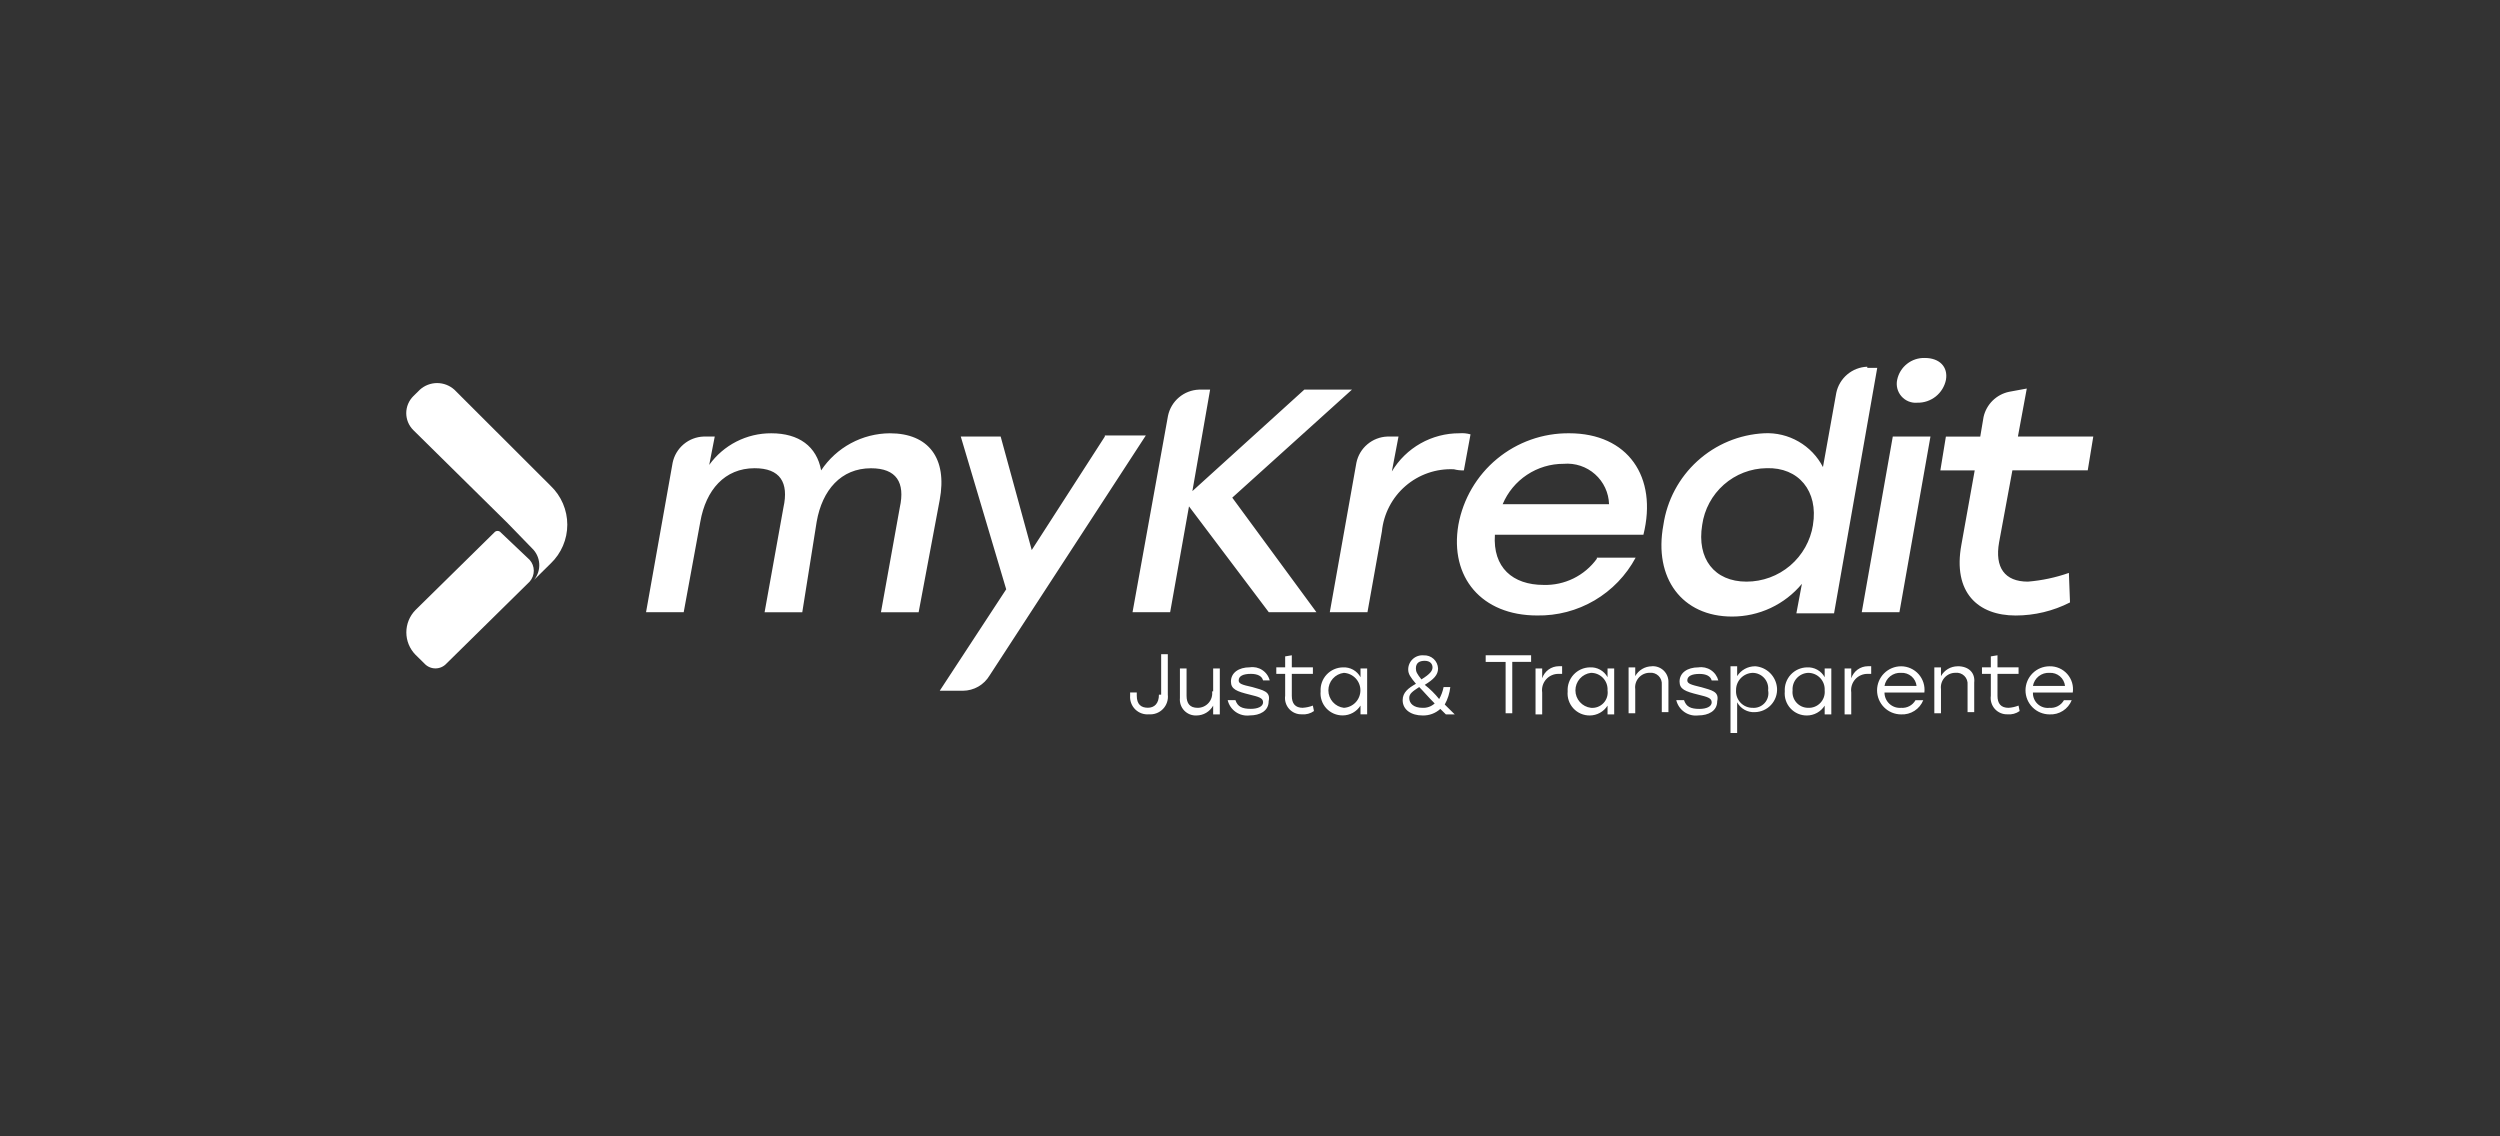 <svg width="220" height="100" viewBox="0 0 220 100" fill="none" xmlns="http://www.w3.org/2000/svg">
<rect x="0" y="0" width="220" height="100" fill="#333333" stroke="none"/>
<g clip-path="url(#clip0_1909_54123)">
<path d="M78.306 38.129C77.108 38.137 75.93 38.438 74.876 39.007C73.822 39.576 72.924 40.395 72.26 41.393C71.87 39.281 70.31 38.129 67.872 38.129C66.805 38.124 65.754 38.374 64.804 38.858C63.854 39.343 63.033 40.047 62.411 40.913L62.898 38.416H61.923C61.276 38.439 60.654 38.678 60.159 39.096C59.664 39.514 59.323 40.086 59.192 40.721L56.852 53.873H60.166L61.629 45.905C62.116 43.121 63.774 41.203 66.407 41.203C68.65 41.203 69.431 42.452 68.942 44.66L67.284 53.877H70.6L71.868 45.908C72.355 43.125 74.013 41.207 76.646 41.207C78.889 41.207 79.67 42.455 79.181 44.664L77.523 53.881H80.839L82.695 43.992C83.377 40.336 81.72 38.129 78.306 38.129ZM97.225 38.417L90.792 48.403L88.058 38.416H84.548L88.546 51.857L82.696 60.786H84.743C85.216 60.782 85.68 60.656 86.09 60.421C86.5 60.185 86.842 59.848 87.084 59.442L100.833 38.321H97.225V38.417ZM118.972 34.287H114.779L104.929 43.218L106.49 34.287H105.515C104.867 34.31 104.246 34.55 103.751 34.968C103.256 35.385 102.916 35.957 102.784 36.591L99.663 53.873H102.973L104.631 44.561L111.652 53.873H115.845L108.439 43.793L118.972 34.287ZM128.821 41.393L129.406 38.224C129.089 38.134 128.759 38.101 128.431 38.128C127.233 38.123 126.055 38.43 125.012 39.019C123.969 39.609 123.097 40.459 122.483 41.488L123.068 38.416H122.093C121.446 38.439 120.825 38.679 120.33 39.097C119.834 39.514 119.494 40.087 119.363 40.721L117.022 53.873H120.337L121.606 46.768C121.761 45.218 122.505 43.786 123.684 42.768C124.863 41.75 126.389 41.223 127.945 41.296C128.231 41.371 128.525 41.403 128.821 41.393ZM140.523 49.17C139.989 49.905 139.284 50.5 138.468 50.901C137.652 51.303 136.751 51.499 135.842 51.473C133.111 51.473 131.356 49.937 131.551 47.056H144.62C145.888 41.968 143.259 38.128 138.086 38.128C135.771 38.106 133.522 38.904 131.738 40.38C129.954 41.856 128.749 43.915 128.336 46.193C127.555 50.801 130.383 54.162 135.264 54.162C137.038 54.193 138.786 53.734 140.316 52.836C141.846 51.938 143.099 50.636 143.937 49.072H140.523V49.17ZM137.599 40.816C138.098 40.773 138.6 40.831 139.076 40.989C139.551 41.146 139.989 41.399 140.363 41.732C140.738 42.065 141.04 42.47 141.252 42.924C141.464 43.378 141.581 43.87 141.596 44.371H132.234C132.677 43.314 133.423 42.413 134.378 41.781C135.333 41.148 136.453 40.812 137.599 40.816ZM164.322 32.271C163.675 32.294 163.054 32.533 162.559 32.951C162.064 33.369 161.723 33.94 161.592 34.575L160.421 41.103C159.936 40.163 159.19 39.383 158.274 38.856C157.358 38.328 156.309 38.075 155.252 38.127C153.068 38.236 150.99 39.1 149.372 40.571C147.754 42.042 146.695 44.028 146.378 46.192C145.501 50.893 148.036 54.257 152.424 54.257C153.597 54.258 154.756 54.001 155.818 53.503C156.88 53.005 157.819 52.279 158.568 51.377L158.081 53.975H161.396L165.197 32.37H164.32L164.322 32.271ZM159.544 46.192C159.323 47.584 158.612 48.852 157.54 49.767C156.467 50.682 155.103 51.184 153.693 51.184C150.865 51.184 149.305 49.167 149.793 46.192C149.985 44.822 150.661 43.566 151.698 42.65C152.735 41.735 154.066 41.22 155.449 41.2C158.276 41.104 160.028 43.218 159.54 46.193L159.544 46.192ZM168.71 35.438C169.303 35.453 169.881 35.259 170.345 34.891C170.808 34.522 171.127 34.002 171.245 33.421C171.441 32.27 170.66 31.501 169.39 31.501C168.822 31.483 168.266 31.665 167.82 32.017C167.374 32.368 167.066 32.865 166.951 33.421C166.896 33.675 166.901 33.939 166.965 34.19C167.03 34.442 167.152 34.675 167.323 34.871C167.493 35.067 167.707 35.221 167.947 35.32C168.188 35.419 168.448 35.46 168.707 35.441L168.71 35.438ZM163.835 53.872H167.15L169.881 38.415H166.565L163.835 53.872ZM177.576 38.416L178.357 34.191L176.797 34.479C176.251 34.594 175.749 34.863 175.351 35.254C174.954 35.646 174.677 36.143 174.554 36.688L174.262 38.42H171.238L170.751 41.396H173.774L172.604 47.925C171.823 52.15 174.066 54.165 177.382 54.165C179.043 54.163 180.68 53.769 182.16 53.014L182.062 50.416C180.898 50.825 179.685 51.084 178.455 51.184C176.407 51.184 175.529 49.935 175.92 47.727L177.09 41.39H183.721L184.209 38.413H177.576V38.416ZM44.077 46.865C44.042 46.82 43.998 46.784 43.947 46.76C43.896 46.735 43.841 46.722 43.784 46.722C43.728 46.722 43.672 46.735 43.621 46.76C43.571 46.784 43.526 46.82 43.492 46.865L36.563 53.682C36.047 54.207 35.758 54.914 35.758 55.65C35.758 56.386 36.047 57.093 36.563 57.618L37.344 58.387C37.467 58.523 37.618 58.632 37.786 58.706C37.953 58.781 38.135 58.819 38.319 58.819C38.503 58.819 38.684 58.781 38.852 58.706C39.02 58.632 39.17 58.523 39.294 58.387L46.608 51.186C46.844 50.922 46.974 50.58 46.974 50.226C46.974 49.872 46.844 49.53 46.608 49.266L44.077 46.865Z" fill="white"/>
<path d="M39.978 34.287C39.562 33.916 39.024 33.71 38.467 33.71C37.909 33.71 37.371 33.916 36.956 34.287L36.37 34.865C36.174 35.06 36.018 35.293 35.911 35.549C35.805 35.805 35.75 36.079 35.75 36.356C35.75 36.634 35.805 36.908 35.911 37.164C36.018 37.42 36.174 37.653 36.37 37.848L44.66 46.026L46.807 48.237C47.187 48.592 47.417 49.078 47.452 49.596C47.488 50.114 47.325 50.627 46.998 51.03L48.46 49.588C48.922 49.147 49.29 48.617 49.541 48.03C49.793 47.443 49.922 46.811 49.922 46.172C49.922 45.534 49.793 44.902 49.541 44.315C49.29 43.728 48.922 43.198 48.46 42.757L39.978 34.287ZM101.986 61.128C101.986 61.898 101.596 62.282 101.011 62.282C100.426 62.282 100.036 61.994 100.036 61.225V60.937H99.451V61.225C99.434 61.446 99.466 61.668 99.544 61.875C99.621 62.083 99.743 62.271 99.901 62.426C100.059 62.582 100.249 62.702 100.457 62.776C100.666 62.851 100.888 62.88 101.109 62.86C101.337 62.877 101.567 62.843 101.781 62.761C101.995 62.679 102.188 62.551 102.346 62.385C102.505 62.22 102.624 62.021 102.697 61.804C102.77 61.587 102.794 61.356 102.767 61.128V57.569H102.182V61.128H101.986ZM106.665 60.84C106.69 61.021 106.675 61.205 106.622 61.38C106.569 61.555 106.48 61.717 106.359 61.854C106.239 61.991 106.09 62.101 105.923 62.176C105.757 62.251 105.576 62.289 105.393 62.289C104.71 62.289 104.418 61.904 104.418 61.231V58.825H103.833V61.423C103.813 61.623 103.836 61.826 103.901 62.017C103.966 62.208 104.072 62.382 104.211 62.528C104.35 62.674 104.519 62.789 104.706 62.864C104.893 62.938 105.094 62.972 105.296 62.962C105.594 62.96 105.887 62.879 106.144 62.727C106.401 62.575 106.613 62.357 106.758 62.096V62.865H107.343V58.825H106.758V60.845L106.665 60.84ZM110.175 60.455C109.298 60.262 109.005 60.167 109.005 59.877C109.005 59.493 109.394 59.3 110.077 59.3C110.663 59.3 111.052 59.493 111.15 59.877H111.735C111.638 59.502 111.404 59.176 111.08 58.963C110.756 58.749 110.364 58.664 109.981 58.723C109.006 58.723 108.323 59.204 108.323 59.974C108.323 60.647 108.81 60.84 109.981 61.128C110.76 61.321 111.151 61.416 111.151 61.801C111.151 62.186 110.664 62.379 110.079 62.379C109.299 62.379 108.908 62.186 108.718 61.609H108.035C108.135 62.036 108.39 62.41 108.75 62.659C109.11 62.907 109.55 63.014 109.985 62.957C110.862 62.957 111.642 62.572 111.642 61.706C111.838 60.84 111.155 60.743 110.18 60.455H110.175ZM114.654 62.289C113.971 62.289 113.679 61.904 113.679 61.231V59.301H115.535V58.723H113.679V57.665L113.094 57.762V58.724H112.314V59.302H113.094V61.225C113.064 61.432 113.079 61.643 113.14 61.843C113.2 62.043 113.304 62.228 113.443 62.384C113.583 62.54 113.754 62.663 113.947 62.745C114.139 62.828 114.347 62.867 114.556 62.86C114.937 62.897 115.318 62.795 115.629 62.572L115.531 62.091C115.25 62.201 114.954 62.266 114.654 62.284V62.289ZM119.726 59.595C119.576 59.317 119.349 59.088 119.073 58.934C118.796 58.781 118.482 58.71 118.166 58.729C117.898 58.734 117.633 58.793 117.387 58.903C117.142 59.013 116.922 59.171 116.739 59.368C116.557 59.565 116.416 59.797 116.326 60.05C116.236 60.303 116.198 60.572 116.214 60.84C116.188 61.11 116.22 61.383 116.307 61.64C116.393 61.897 116.533 62.133 116.717 62.333C116.901 62.533 117.125 62.691 117.374 62.799C117.623 62.906 117.892 62.96 118.164 62.957C118.476 62.955 118.782 62.875 119.055 62.724C119.327 62.572 119.557 62.355 119.724 62.091V62.86H120.309V58.825H119.724L119.726 59.595ZM118.261 62.289C117.885 62.243 117.538 62.062 117.287 61.778C117.036 61.495 116.897 61.129 116.897 60.75C116.897 60.371 117.036 60.005 117.287 59.721C117.538 59.438 117.885 59.256 118.261 59.211C118.654 59.233 119.024 59.405 119.295 59.691C119.565 59.977 119.716 60.356 119.716 60.75C119.716 61.143 119.565 61.522 119.295 61.808C119.024 62.095 118.654 62.266 118.261 62.289ZM127.621 60.46H127.036C126.965 60.832 126.833 61.189 126.646 61.518C126.274 61.053 125.849 60.633 125.379 60.267C126.158 59.786 126.549 59.401 126.549 58.825C126.543 58.665 126.505 58.509 126.438 58.364C126.371 58.219 126.276 58.09 126.158 57.982C126.04 57.875 125.902 57.792 125.751 57.738C125.601 57.685 125.442 57.662 125.282 57.67C125.109 57.655 124.934 57.675 124.77 57.731C124.605 57.787 124.453 57.877 124.325 57.994C124.197 58.112 124.095 58.255 124.025 58.415C123.956 58.575 123.92 58.747 123.922 58.921C123.922 59.306 124.117 59.594 124.604 60.172C123.922 60.557 123.434 60.941 123.434 61.614C123.434 62.48 124.214 62.962 125.188 62.962C125.764 62.978 126.323 62.771 126.749 62.384L127.236 62.865H128.015L127.138 61.999C127.402 61.524 127.567 61.001 127.626 60.46H127.621ZM124.598 58.825C124.598 58.343 124.89 58.151 125.378 58.151C125.865 58.151 126.061 58.44 126.061 58.729C126.061 59.019 125.865 59.307 125.086 59.787C124.695 59.301 124.598 59.108 124.598 58.825ZM125.183 62.289C124.404 62.289 124.013 61.904 124.013 61.423C124.013 61.038 124.305 60.845 124.89 60.46C125.28 60.845 125.67 61.326 126.251 61.903C126.107 62.035 125.939 62.136 125.755 62.203C125.572 62.269 125.378 62.298 125.183 62.289ZM130.74 58.248H132.494V62.77H133.079V58.243H134.737V57.665H130.74V58.248ZM135.712 59.691V58.825H135.127V62.865H135.712V60.937C135.682 60.73 135.698 60.518 135.758 60.318C135.819 60.118 135.922 59.933 136.062 59.778C136.201 59.622 136.373 59.498 136.565 59.416C136.757 59.333 136.965 59.294 137.174 59.301H137.466V58.628H137.174C136.851 58.629 136.535 58.731 136.273 58.921C136.011 59.111 135.814 59.378 135.712 59.686V59.691ZM141.464 59.594C141.313 59.316 141.087 59.087 140.81 58.933C140.534 58.78 140.219 58.709 139.904 58.728C139.635 58.733 139.37 58.792 139.124 58.903C138.879 59.013 138.658 59.172 138.476 59.37C138.294 59.568 138.154 59.8 138.064 60.054C137.974 60.307 137.937 60.577 137.954 60.845C137.928 61.115 137.96 61.388 138.047 61.645C138.133 61.902 138.273 62.138 138.457 62.338C138.641 62.538 138.865 62.696 139.114 62.804C139.363 62.911 139.632 62.965 139.904 62.962C140.215 62.96 140.522 62.88 140.795 62.728C141.067 62.577 141.297 62.359 141.464 62.096V62.865H142.049V58.825H141.464V59.594ZM140.001 62.289C139.625 62.243 139.278 62.062 139.027 61.778C138.775 61.495 138.637 61.129 138.637 60.75C138.637 60.371 138.775 60.005 139.027 59.721C139.278 59.438 139.625 59.256 140.001 59.211C140.201 59.209 140.398 59.248 140.581 59.325C140.765 59.403 140.93 59.517 141.068 59.662C141.205 59.806 141.311 59.977 141.379 60.164C141.447 60.352 141.476 60.551 141.464 60.75C141.493 60.952 141.475 61.158 141.413 61.352C141.351 61.547 141.246 61.725 141.105 61.873C140.964 62.021 140.792 62.135 140.601 62.207C140.41 62.279 140.205 62.307 140.001 62.289ZM145.363 58.633C145.065 58.635 144.772 58.716 144.515 58.868C144.258 59.02 144.046 59.238 143.901 59.499V58.729H143.316V62.77H143.901V60.648C143.877 60.468 143.893 60.285 143.945 60.112C143.998 59.938 144.087 59.778 144.206 59.641C144.326 59.504 144.473 59.395 144.638 59.319C144.803 59.244 144.983 59.205 145.164 59.204C145.308 59.188 145.453 59.204 145.589 59.252C145.726 59.299 145.85 59.376 145.953 59.477C146.056 59.579 146.135 59.702 146.184 59.838C146.233 59.973 146.251 60.118 146.237 60.262V62.667H146.822V60.069C146.832 59.876 146.801 59.682 146.731 59.502C146.661 59.321 146.554 59.157 146.416 59.021C146.278 58.885 146.113 58.779 145.932 58.712C145.75 58.644 145.557 58.615 145.363 58.628V58.633ZM149.653 60.46C148.873 60.267 148.482 60.172 148.482 59.882C148.482 59.498 148.872 59.305 149.555 59.305C150.14 59.305 150.53 59.498 150.628 59.882H151.213C151.115 59.507 150.882 59.181 150.558 58.968C150.234 58.754 149.842 58.669 149.458 58.728C148.484 58.728 147.801 59.209 147.801 59.979C147.801 60.652 148.288 60.845 149.458 61.133C150.238 61.326 150.629 61.421 150.629 61.806C150.629 62.191 150.141 62.384 149.556 62.384C148.777 62.384 148.386 62.191 148.195 61.614H147.512C147.614 62.039 147.868 62.411 148.227 62.659C148.586 62.907 149.025 63.013 149.457 62.957C150.334 62.957 151.115 62.572 151.115 61.706C151.311 60.84 150.628 60.743 149.653 60.455V60.46ZM154.43 58.633C154.118 58.635 153.811 58.715 153.539 58.866C153.266 59.017 153.036 59.235 152.869 59.499V58.633H152.284V64.502H152.869V61.803C153.02 62.081 153.247 62.31 153.523 62.463C153.799 62.617 154.114 62.688 154.43 62.669C154.698 62.663 154.963 62.604 155.208 62.494C155.453 62.384 155.673 62.226 155.855 62.029C156.037 61.831 156.178 61.599 156.268 61.346C156.358 61.093 156.396 60.825 156.379 60.557C156.343 60.054 156.125 59.581 155.767 59.226C155.408 58.871 154.933 58.659 154.43 58.628V58.633ZM154.234 62.289C154.035 62.291 153.837 62.252 153.654 62.174C153.47 62.097 153.305 61.982 153.168 61.838C153.031 61.693 152.925 61.522 152.856 61.335C152.788 61.148 152.759 60.949 152.772 60.75C152.764 60.352 152.913 59.968 153.187 59.68C153.461 59.392 153.837 59.223 154.234 59.211C154.428 59.212 154.62 59.253 154.796 59.334C154.973 59.414 155.131 59.53 155.259 59.675C155.388 59.821 155.484 59.992 155.542 60.177C155.6 60.362 155.618 60.557 155.595 60.75C155.634 60.945 155.628 61.146 155.576 61.339C155.525 61.531 155.429 61.709 155.297 61.858C155.165 62.007 155.001 62.123 154.816 62.198C154.632 62.273 154.433 62.304 154.234 62.289ZM160.571 59.595C160.421 59.317 160.194 59.088 159.917 58.934C159.641 58.781 159.326 58.71 159.011 58.729C158.742 58.734 158.477 58.794 158.231 58.904C157.986 59.014 157.766 59.173 157.583 59.371C157.401 59.569 157.261 59.801 157.171 60.055C157.081 60.309 157.044 60.578 157.061 60.846C157.035 61.116 157.067 61.389 157.154 61.646C157.24 61.903 157.38 62.139 157.564 62.339C157.748 62.539 157.972 62.697 158.221 62.805C158.47 62.912 158.739 62.966 159.011 62.963C159.323 62.961 159.629 62.881 159.902 62.73C160.174 62.578 160.405 62.361 160.571 62.097V62.867H161.156V58.825H160.571V59.595ZM159.109 62.289C158.915 62.288 158.723 62.246 158.546 62.166C158.37 62.086 158.212 61.969 158.084 61.824C157.955 61.679 157.859 61.508 157.801 61.323C157.743 61.138 157.725 60.942 157.748 60.75C157.733 60.559 157.758 60.367 157.819 60.185C157.88 60.004 157.977 59.836 158.103 59.693C158.23 59.55 158.385 59.433 158.557 59.35C158.73 59.267 158.917 59.22 159.109 59.211C159.308 59.209 159.505 59.248 159.689 59.325C159.872 59.403 160.038 59.517 160.175 59.662C160.312 59.806 160.418 59.977 160.486 60.164C160.554 60.352 160.583 60.551 160.571 60.75C160.591 60.95 160.568 61.153 160.503 61.344C160.438 61.534 160.332 61.709 160.193 61.855C160.054 62.001 159.886 62.116 159.698 62.191C159.511 62.265 159.31 62.299 159.109 62.289ZM162.91 59.691V58.825H162.325V62.865H162.91V60.937C162.881 60.73 162.896 60.518 162.957 60.318C163.017 60.118 163.121 59.933 163.26 59.778C163.399 59.622 163.571 59.498 163.764 59.416C163.956 59.333 164.164 59.294 164.373 59.301H164.665V58.628H164.373C164.048 58.629 163.733 58.733 163.47 58.923C163.208 59.114 163.012 59.383 162.91 59.691ZM167.298 58.633C166.736 58.633 166.198 58.856 165.801 59.253C165.404 59.65 165.181 60.188 165.181 60.75C165.181 61.311 165.404 61.849 165.801 62.246C166.198 62.644 166.736 62.867 167.298 62.867C167.713 62.888 168.124 62.779 168.473 62.554C168.823 62.33 169.094 62.002 169.247 61.616H168.564C168.44 61.837 168.254 62.019 168.03 62.138C167.805 62.258 167.551 62.31 167.298 62.289C167.111 62.304 166.924 62.281 166.747 62.221C166.57 62.16 166.408 62.063 166.27 61.937C166.132 61.81 166.023 61.656 165.948 61.485C165.873 61.313 165.835 61.128 165.835 60.941H169.345C169.379 60.652 169.352 60.359 169.264 60.081C169.177 59.803 169.032 59.546 168.839 59.328C168.645 59.11 168.408 58.936 168.142 58.816C167.877 58.696 167.589 58.634 167.298 58.633ZM165.835 60.365C165.893 60.026 166.075 59.72 166.345 59.507C166.615 59.294 166.954 59.188 167.298 59.211C167.629 59.191 167.955 59.301 168.209 59.516C168.462 59.73 168.623 60.035 168.658 60.365H165.835ZM172.269 58.633C171.97 58.635 171.677 58.716 171.42 58.868C171.163 59.02 170.951 59.238 170.806 59.499V58.729H170.221V62.77H170.806V60.648C170.783 60.468 170.798 60.285 170.851 60.111C170.904 59.937 170.993 59.777 171.113 59.64C171.233 59.504 171.381 59.394 171.546 59.319C171.712 59.245 171.891 59.206 172.073 59.206C172.217 59.189 172.362 59.206 172.498 59.253C172.635 59.3 172.759 59.377 172.862 59.478C172.965 59.58 173.044 59.703 173.093 59.839C173.142 59.975 173.16 60.12 173.146 60.263V62.669H173.731V60.07C173.829 59.204 173.244 58.628 172.269 58.628V58.633ZM176.753 62.289C176.071 62.289 175.779 61.904 175.779 61.231V59.301H177.634V58.723H175.779V57.665L175.193 57.762V58.724H174.414V59.302H175.193V61.225C175.163 61.432 175.179 61.643 175.24 61.843C175.3 62.043 175.404 62.228 175.543 62.384C175.682 62.54 175.854 62.663 176.046 62.745C176.239 62.828 176.447 62.867 176.656 62.86C177.036 62.897 177.417 62.795 177.728 62.572L177.631 62.091C177.35 62.202 177.054 62.269 176.753 62.289ZM180.361 58.633C179.8 58.633 179.261 58.856 178.864 59.253C178.467 59.65 178.244 60.188 178.244 60.75C178.244 61.311 178.467 61.849 178.864 62.246C179.261 62.644 179.8 62.867 180.361 62.867C180.776 62.888 181.187 62.779 181.537 62.554C181.887 62.33 182.157 62.002 182.311 61.616H181.628C181.504 61.837 181.318 62.019 181.093 62.138C180.869 62.258 180.615 62.31 180.361 62.289C180.173 62.312 179.982 62.295 179.802 62.237C179.622 62.18 179.456 62.083 179.317 61.955C179.177 61.827 179.068 61.669 178.996 61.494C178.923 61.319 178.89 61.131 178.899 60.941H182.404C182.446 60.651 182.425 60.354 182.341 60.072C182.257 59.791 182.112 59.531 181.917 59.311C181.722 59.091 181.481 58.916 181.212 58.799C180.942 58.682 180.65 58.625 180.356 58.633H180.361ZM178.899 60.365C178.957 60.026 179.139 59.72 179.409 59.507C179.679 59.294 180.018 59.188 180.361 59.211C180.693 59.191 181.019 59.3 181.273 59.515C181.526 59.73 181.687 60.035 181.722 60.365H178.899Z" fill="white"/>
</g>
<defs>
<clipPath id="clip0_1909_54123">
<rect width="150" height="36" fill="white" transform="translate(35 31.5)"/>
</clipPath>
</defs>
</svg>
